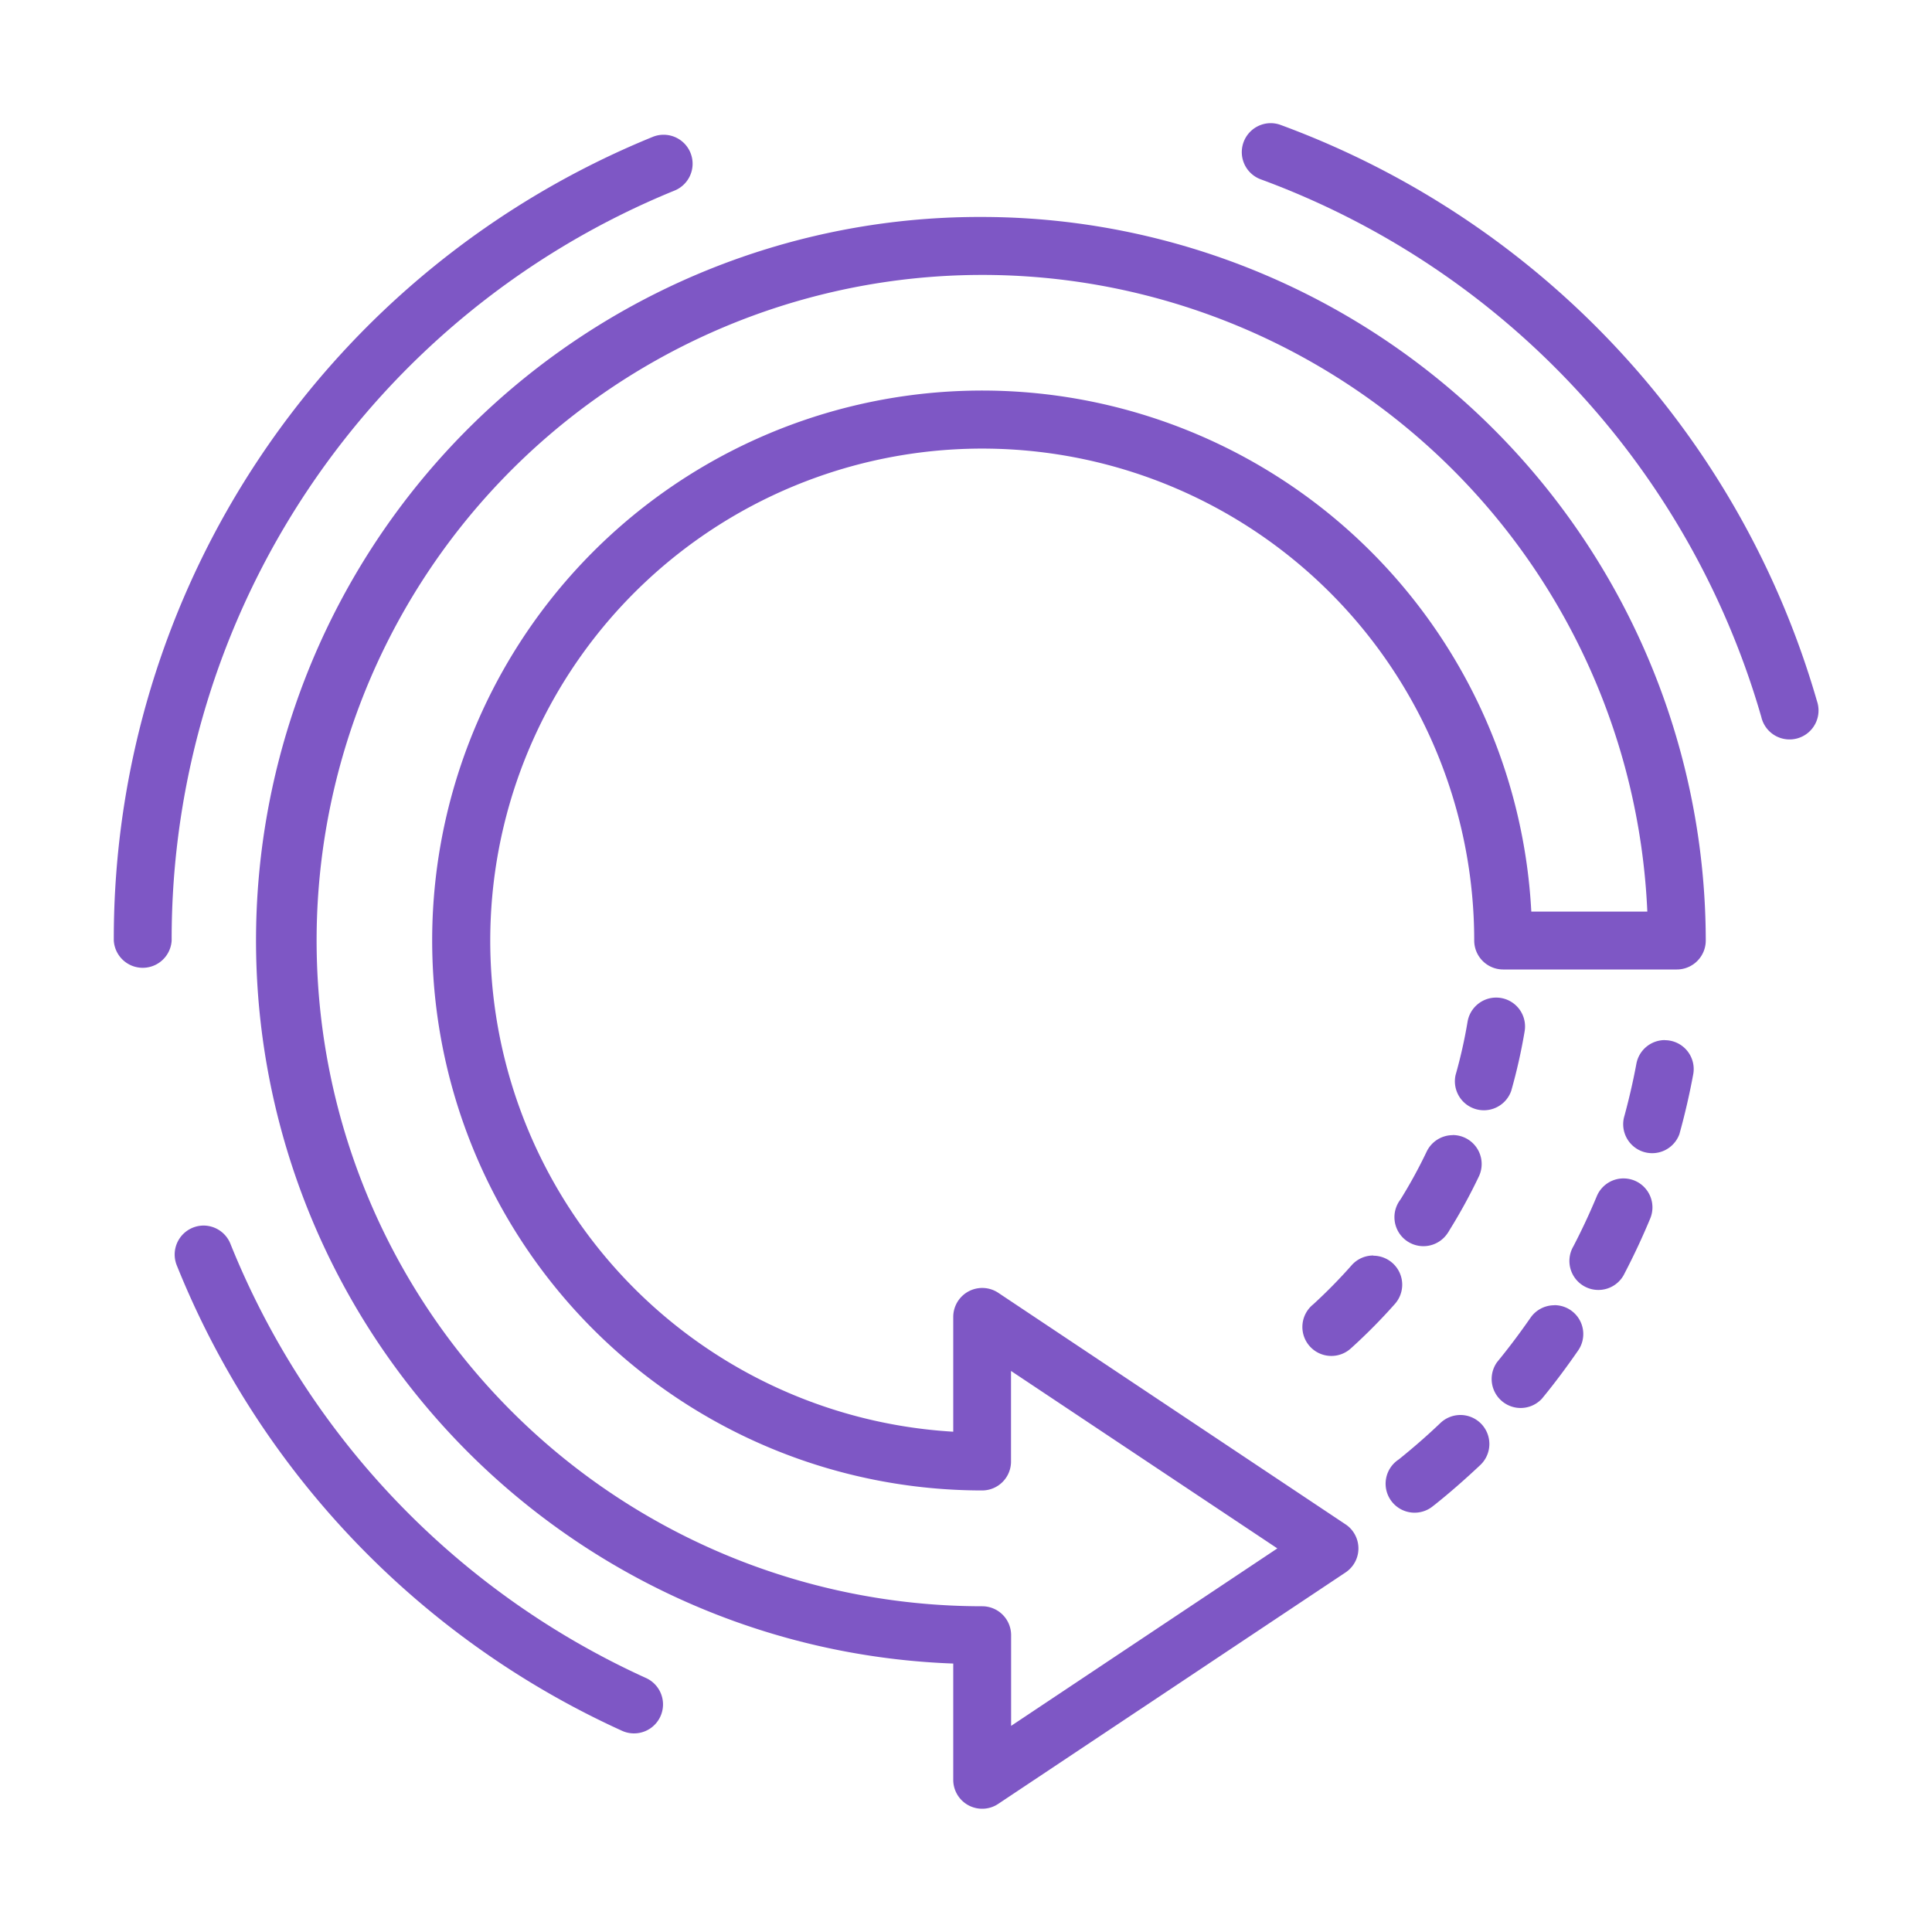<svg xmlns="http://www.w3.org/2000/svg" viewBox="0 0 20 20"><defs><style>.a{fill:#7e57c5;}</style></defs><title>334Çalışma Yüzeyi 1</title><path class="a" d="M15.119,14.648a.301.301,0,0,0-.207.082c-.137.131-.283.258-.432.378a.3.3,0,1,0,.358.48l.017-.013c.163-.13.321-.27.47-.41a.3.3,0,0,0-.206-.517m.972-1.136a.3.3,0,0,0-.247.129c-.109.157-.225.312-.345.458a.3.3,0,0,0,.463.38c.132-.16.258-.33.375-.499a.299.299,0,0,0-.246-.469m.716-1.312a.299.299,0,0,0-.277.184c-.073.175-.155.351-.243.52a.3.3,0,1,0,.532.276c.096-.184.185-.375.264-.565a.3.3,0,0,0-.161-.392.304.304,0,0,0-.115-.023m.427-1.432a.3.3,0,0,0-.294.244c-.035.188-.079.377-.129.559a.3.3,0,0,0,.575.168l.002-.008c.055-.199.102-.403.14-.608a.299.299,0,0,0-.239-.349h-0a.286.286,0,0,0-.055-.005"/><path class="a" d="M14.216,12.997a.298.298,0,0,0-.225.102,5.342,5.342,0,0,1-.397.404.3.3,0,1,0,.396.45l.008-.007a5.823,5.823,0,0,0,.443-.449.3.3,0,0,0-.225-.498Zm.823-1.246a.3.3,0,0,0-.27.17,5.102,5.102,0,0,1-.272.497.3.3,0,1,0,.487.35.349.349,0,0,0,.022-.035,5.69,5.69,0,0,0,.303-.554.3.3,0,0,0-.27-.429Zm.448-1.424a.3.3,0,0,0-.295.251,5.091,5.091,0,0,1-.124.551.3.3,0,0,0,.576.164,5.713,5.713,0,0,0,.139-.617.299.299,0,0,0-.246-.345h0a.302.302,0,0,0-.05-.004"/><path class="a" d="M10.467,17.866v-.938a.299.299,0,0,0-.299-.3,6.891,6.891,0,1,1,6.885-7.191H15.852a5.693,5.693,0,1,0-5.685,5.992.299.299,0,0,0,.299-.299v-.938l2.757,1.837ZM10.167,2.246a7.49,7.49,0,0,0-.299,14.975v1.204a.299.299,0,0,0,.299.299.295.295,0,0,0,.166-.05L13.929,16.278a.299.299,0,0,0,.083-.415.288.288,0,0,0-.083-.083l-3.595-2.397a.3.3,0,0,0-.466.249v1.189a5.093,5.093,0,1,1,5.393-5.084.3.3,0,0,0,.299.299H17.358a.3.3,0,0,0,.3-.299,7.499,7.499,0,0,0-7.491-7.491"/><path class="a" d="M2.108,12.687a.3.3,0,0,0-.278.412,8.966,8.966,0,0,0,4.609,4.818.3.3,0,0,0,.249-.546,8.365,8.365,0,0,1-4.303-4.496.3.3,0,0,0-.277-.188"/><path class="a" d="M6.871,1.395a.298.298,0,0,0-.114.022,8.962,8.962,0,0,0-5.579,8.319.3.3,0,0,0,.599,0A8.364,8.364,0,0,1,6.985,1.972a.3.3,0,0,0-.114-.577"/><path class="a" d="M13.153,1.275a.3.3,0,0,0-.103.581,8.415,8.415,0,0,1,5.183,5.566.3.3,0,1,0,.576-.165,9.017,9.017,0,0,0-5.553-5.964.298.298,0,0,0-.103-.018"/></svg>